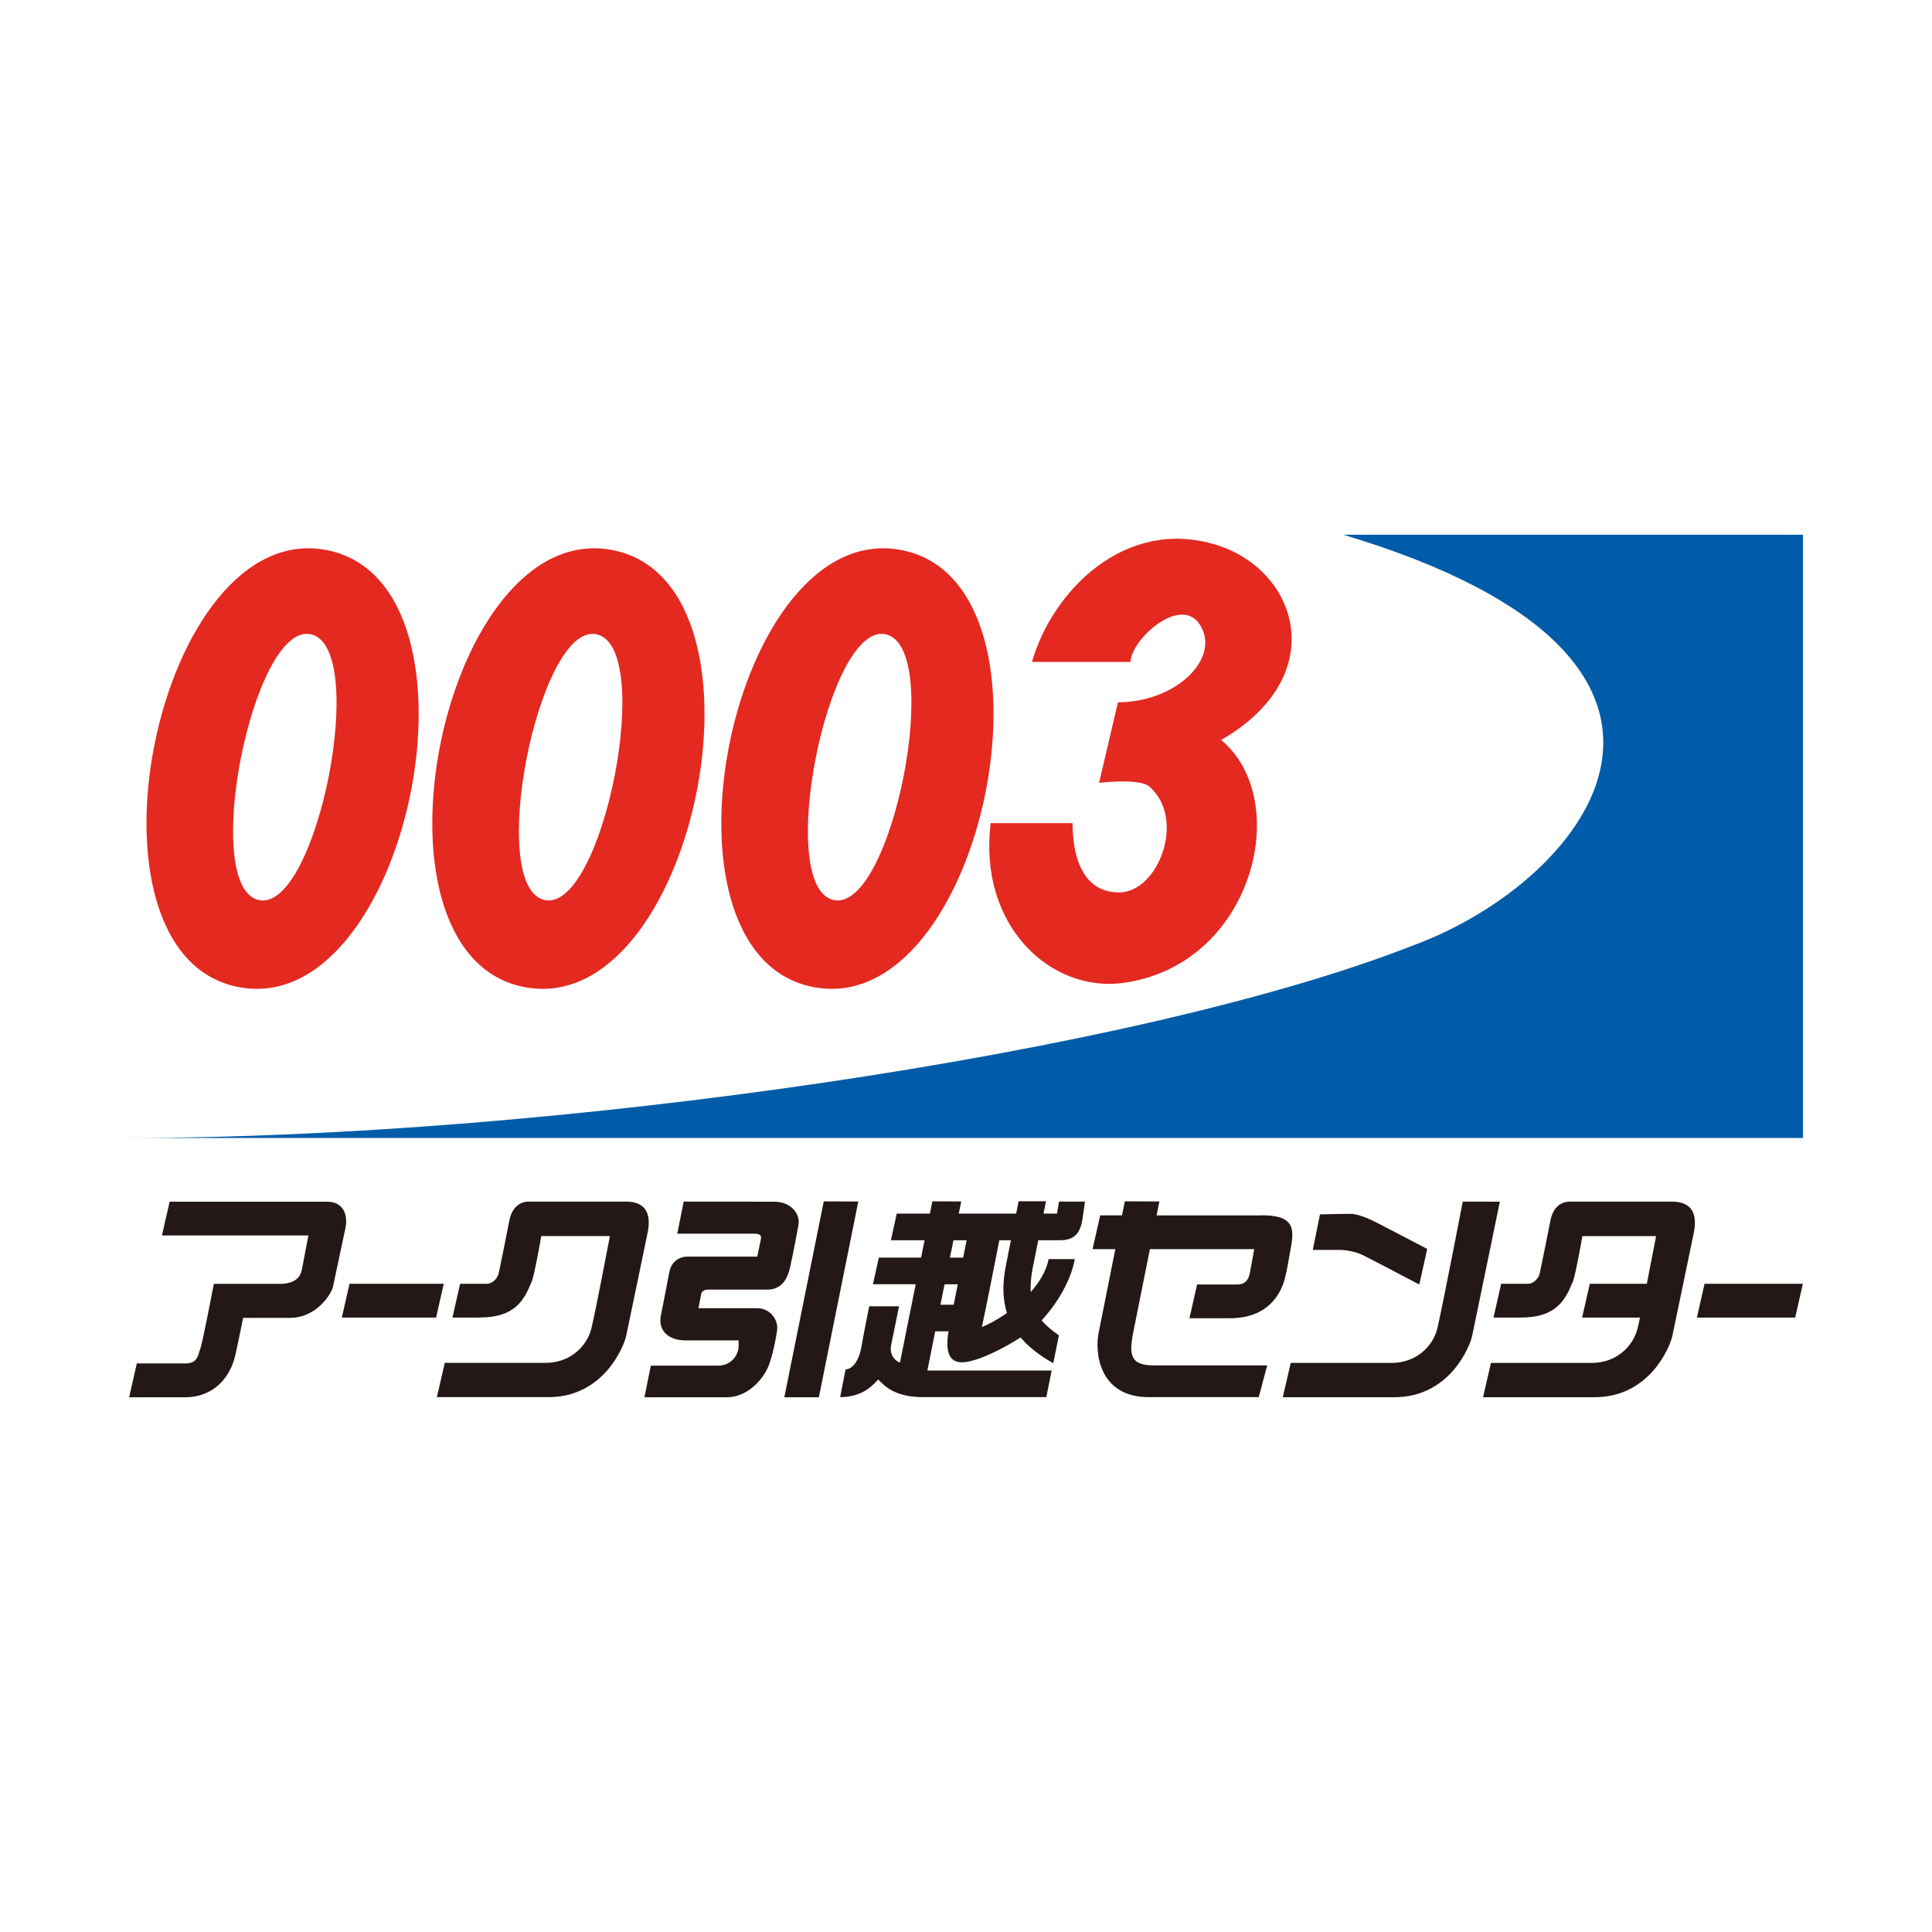 <?xml version="1.0" encoding="UTF-8"?><svg id="_レイヤー_2" xmlns="http://www.w3.org/2000/svg" viewBox="0 0 32 32"><defs><style>.cls-1{fill:#231815;}.cls-2{fill:#fff;}.cls-3{fill:#005ca8;}.cls-4{fill:#e42921;}</style></defs><rect class="cls-2" width="32" height="32"/><g id="_レイヤー_1-2"><path class="cls-1" d="M4.996,21.039c-.034.195-.242.225-.339.225h-1.115s-.187.98-.225,1.077c-.038.098-.036.242-.25.242h-.801l-.127.56h.938c.348,0,.695-.208.814-.67.027-.105.136-.645.136-.645h.772c.45,0,.692-.403.717-.517.025-.115.161-.769.203-.958.047-.208-.013-.449-.303-.449h-2.606l-.128.559h2.426l-.11.577h0Z"/><polygon class="cls-1" points="7.223 21.823 7.35 21.263 5.789 21.263 5.662 21.823 7.223 21.823"/><path class="cls-1" d="M7.944,21.823h-.45l.127-.56h.45c.063,0,.165-.063.191-.182.025-.119.161-.785.174-.861.025-.148.119-.318.327-.318h1.603c.306,0,.437.174.356.538,0,0-.318,1.535-.352,1.692-.034.157-.365,1.009-1.285,1.009h-1.849l.131-.568h1.675c.386,0,.678-.259.755-.577.076-.318.305-1.523.305-1.523h-1.137s-.11.639-.157.751c-.123.297-.263.598-.865.598h0Z"/><path class="cls-1" d="M11.324,19.9l-.106.534h1.251c.091,0,.155.006.132.102l-.059.278h-1.158c-.144,0-.267.093-.297.254-.03.161-.117.602-.14.717-.055.271.148.416.4.416h.887v.086c0,.183-.149.332-.332.332h-1.122l-.106.524h1.366c.354,0,.621-.318.702-.551.081-.233.123-.517.123-.517.005-.024.009-.049.009-.075,0-.184-.149-.332-.332-.332h-.973s.035-.187.044-.232c.009-.044.047-.076.112-.076h.984c.191,0,.322-.117.377-.367.055-.251.126-.624.14-.708.03-.178-.123-.381-.403-.381s-1.497-.002-1.497-.002h0Z"/><polygon class="cls-1" points="13.644 19.899 14.216 19.901 13.563 23.143 12.991 23.143 13.644 19.899"/><path class="cls-1" d="M17.541,19.902l-.034.199h-.223c.024-.12.041-.204.041-.204h-.454s-.016.083-.04.204h-.951l.041-.201-.478-.002-.041.203h-.549l-.097.441h.558l-.058.288h-.7l-.097.441h.708l-.261,1.299c-.076-.029-.176-.12-.147-.285.012-.066.132-.649.132-.649h-.494s-.098.485-.132.687c-.034.201-.142.358-.259.358l-.091.46c.382,0,.551-.21.63-.292.08.072.239.292.74.292h2.045l.089-.441h-2.059l.13-.649h.221c-.106.62.246.531.446.471.198-.06.506-.214.747-.37.137.162.319.302.541.427l.094-.46c-.107-.078-.207-.154-.286-.249.211-.227.479-.621.549-1.015h-.433c-.041.2-.154.385-.297.546-.007-.12.004-.261.039-.431.012-.06.047-.236.086-.428h.367c.242,0,.331-.132.365-.348.014-.089.042-.292.042-.292h-.428,0ZM15.792,20.543h.218c-.013.066-.033.167-.057.288h-.219l.058-.288h0ZM15.645,21.272h.219c-.024.118-.047.233-.068.339h-.219l.068-.339ZM16.678,21.748c-.155.108-.305.189-.415.232.063-.286.233-1.153.289-1.438h.192c-.034.171-.066.334-.085.428-.06.304-.05.558.019.777h0Z"/><path class="cls-1" d="M20.891,20.131h-1.734l.046-.231-.572-.002-.047.232h-.361l-.127.56h.377l-.274,1.375c-.073.339.008,1.076.826,1.076h1.824l.14-.526h-1.87c-.382,0-.428-.148-.348-.551l.275-1.374h1.728s-.055.301-.068.373c-.013.072-.042.212-.208.212h-.67l-.127.559h.67c.632,0,.84-.403.907-.645.023-.08.051-.225.11-.564.059-.339-.017-.496-.496-.496h0Z"/><path class="cls-1" d="M27.694,19.902h-1.688c-.208,0-.301.169-.327.318-.013.076-.148.742-.174.861-.025.119-.127.182-.191.182h-.45l-.127.56h.45c.602,0,.742-.301.865-.598.046-.112.157-.751.157-.751h1.221s-.075.393-.153.789h-.945l-.127.56h.959c-.015.07-.029.131-.039.174-.077.318-.369.577-.755.577h-1.675l-.131.568h1.849c.92,0,1.251-.852,1.285-1.009.034-.157.352-1.692.352-1.692.08-.365-.051-.538-.356-.538h0Z"/><polygon class="cls-1" points="28.233 21.263 28.106 21.823 29.734 21.823 29.861 21.263 28.233 21.263"/><path class="cls-1" d="M24.842,19.904s-.426,2.072-.46,2.229c-.034.157-.365,1.009-1.285,1.009h-1.85l.132-.568h1.675c.386,0,.679-.259.754-.577.077-.318.42-2.095.42-2.095l.613.002h0Z"/><path class="cls-1" d="M21.863,20.114l-.119.589h.462c.076,0,.242.025.365.085.123.059.937.488.937.488l.131-.59s-.738-.386-.814-.424c-.076-.038-.301-.157-.462-.157s-.501.009-.501.009h0Z"/><path class="cls-3" d="M23.429,15.65c-4.621,1.821-14.378,3.198-21.287,3.198h27.721v-9.991h-7.613c6.983,2.094,4.026,5.736,1.18,6.793h0Z"/><path class="cls-4" d="M17.092,10.964c.339-1.179,1.543-2.404,3.051-1.94,1.356.417,1.919,2.169.083,3.233,1.21,1.001.521,3.755-1.648,4.026-1.168.146-2.378-.938-2.169-2.649h1.356c0,.48.126,1.147.772,1.147s1.116-1.214.501-1.752c-.167-.146-.834-.062-.834-.062l.313-1.335c.918,0,1.643-.666,1.398-1.21-.292-.647-1.189.167-1.189.542h-1.633Z"/><path class="cls-4" d="M3.926,16.344c-2.797-.584-1.328-7.821,1.509-7.228,2.797.584,1.328,7.821-1.509,7.228h0ZM5.145,10.505c-.96-.2-1.836,4.198-.855,4.403.96.2,1.835-4.198.855-4.403Z"/><path class="cls-4" d="M8.66,16.344c-2.797-.584-1.329-7.821,1.509-7.228,2.797.584,1.329,7.821-1.509,7.228h0ZM9.879,10.505c-.96-.2-1.836,4.198-.855,4.403.96.2,1.835-4.198.855-4.403Z"/><path class="cls-4" d="M13.447,16.344c-2.797-.584-1.329-7.821,1.509-7.228,2.797.584,1.328,7.821-1.509,7.228ZM14.666,10.505c-.96-.2-1.836,4.198-.855,4.403.96.2,1.836-4.198.855-4.403Z"/></g></svg>
